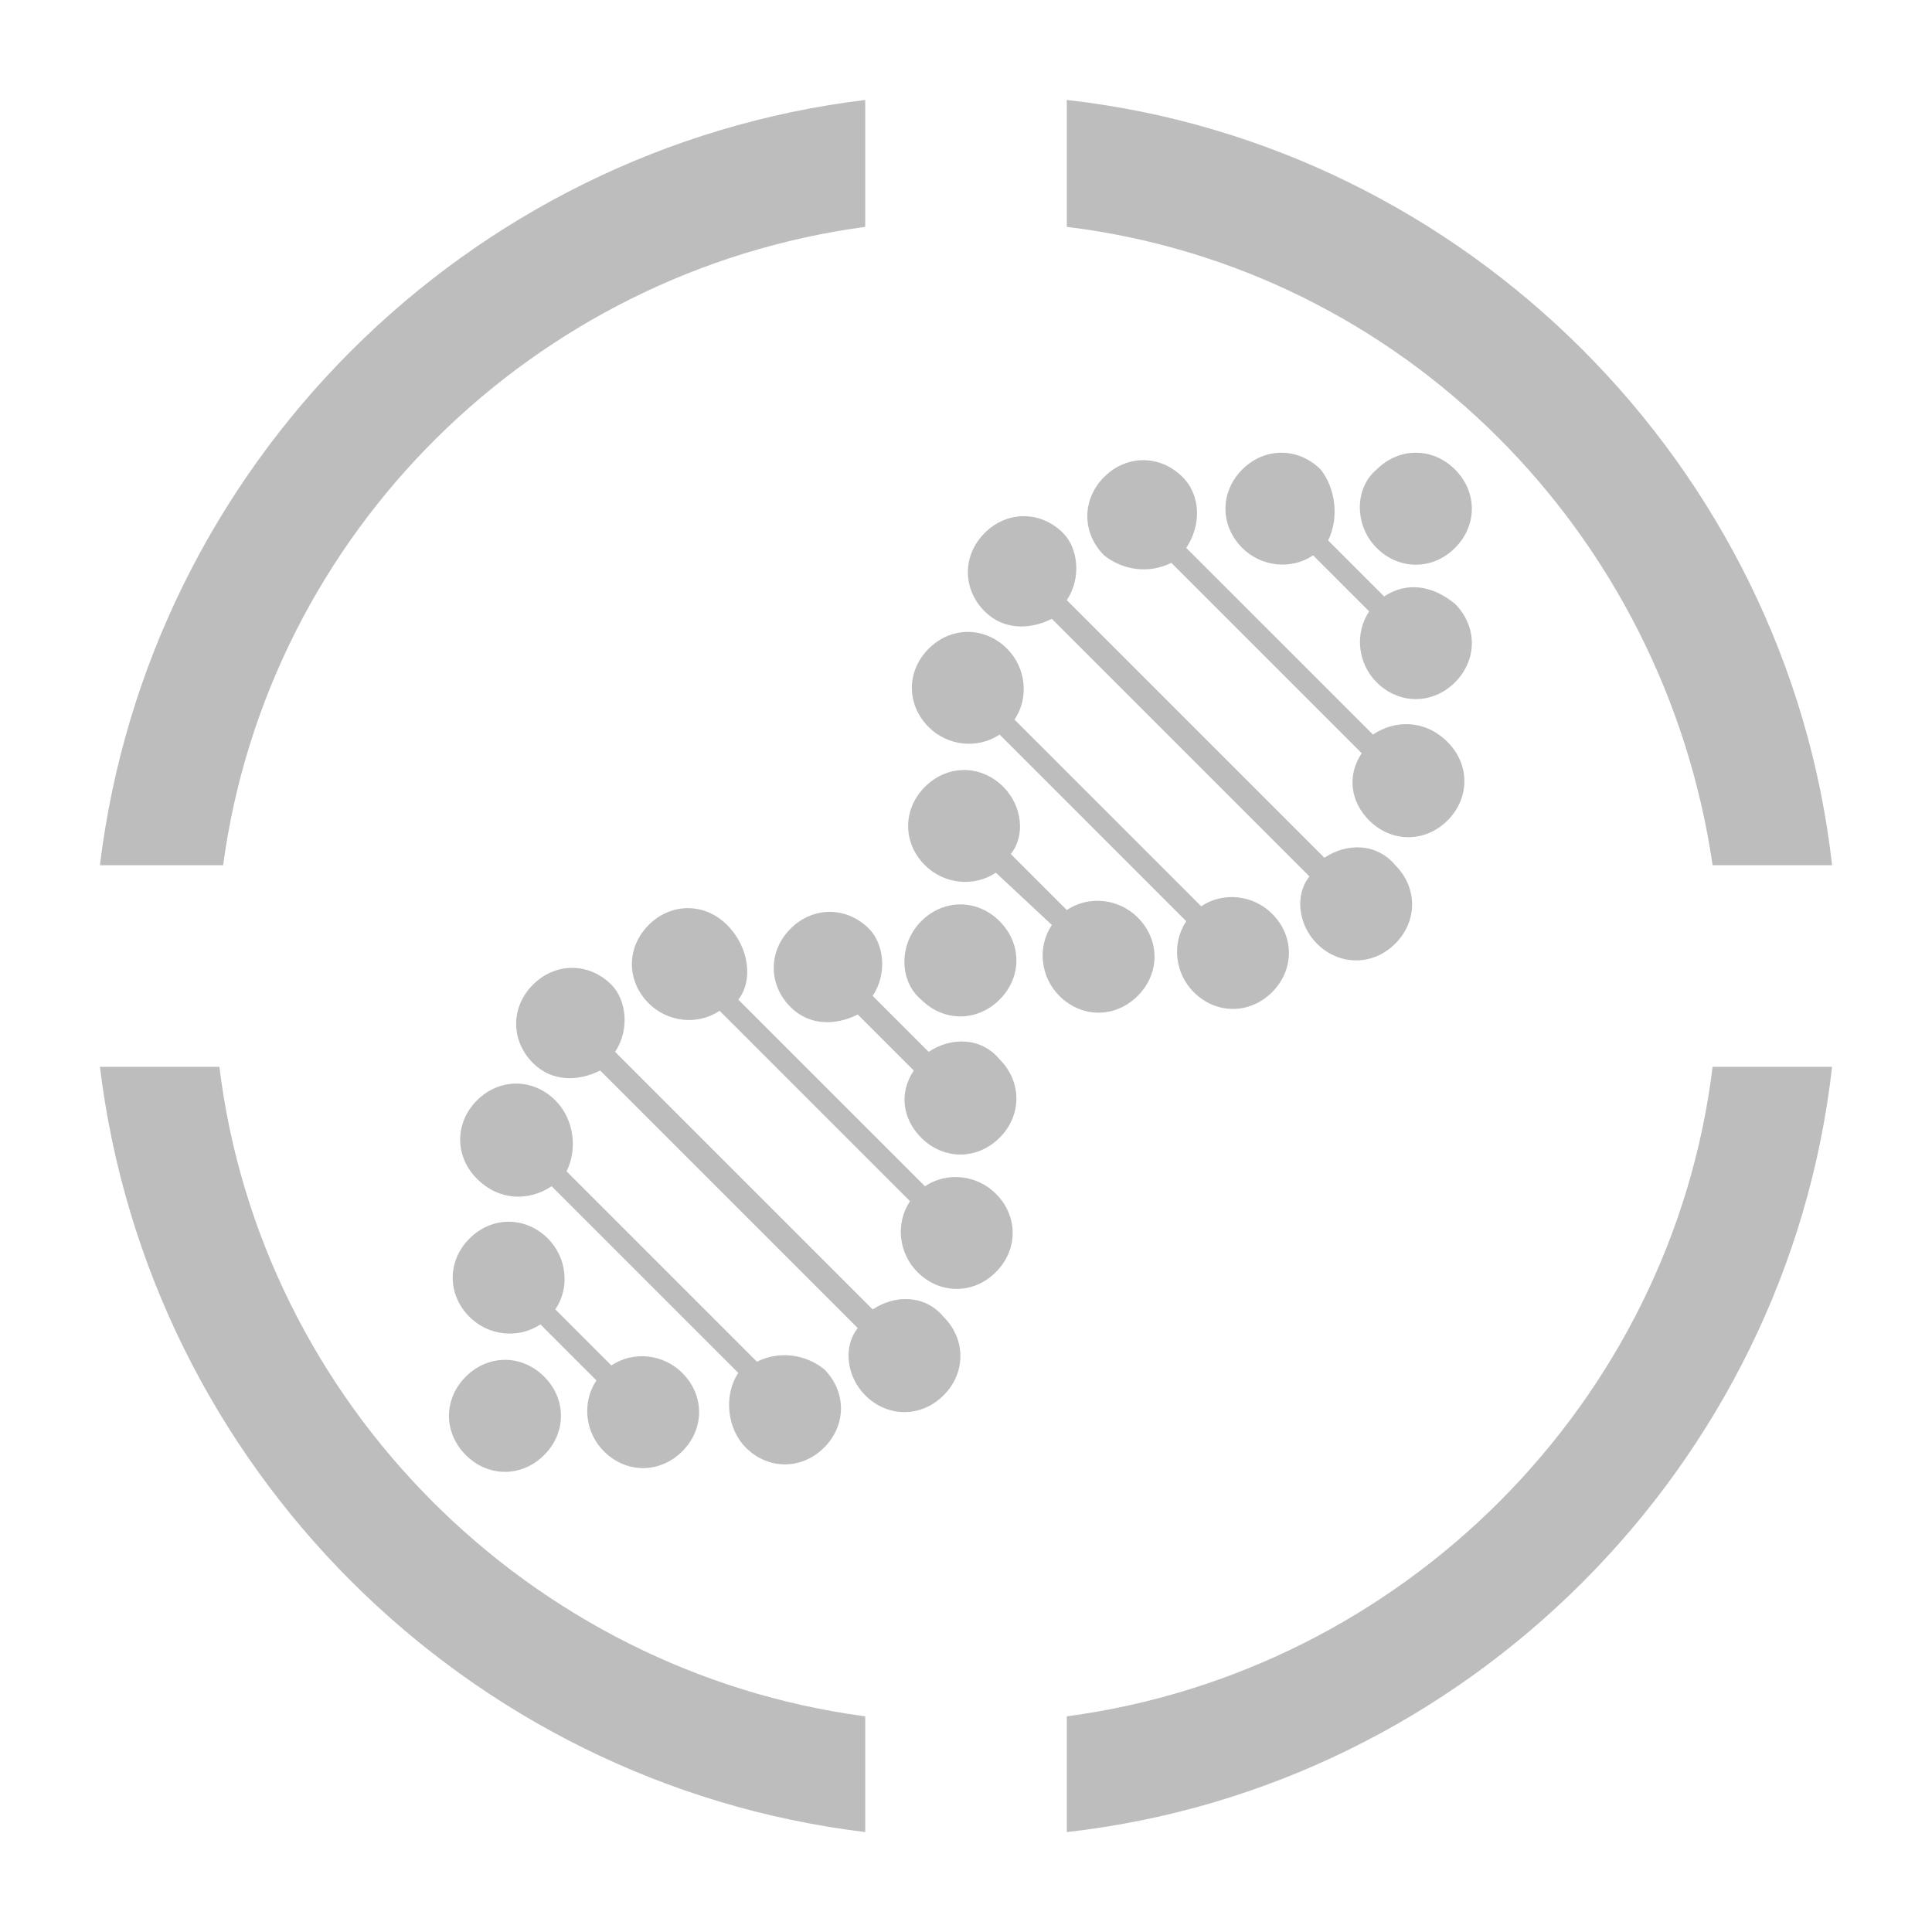 <svg width="68" height="68" viewBox="0 0 68 68" fill="none" xmlns="http://www.w3.org/2000/svg">
<path d="M21.649 37.022L30.715 46.088C31.504 45.563 32.555 45.563 33.212 46.351C34 47.139 34 48.322 33.212 49.11C32.423 49.899 31.241 49.899 30.453 49.11C29.796 48.453 29.664 47.402 30.19 46.745L21.124 37.679C20.335 38.074 19.416 38.074 18.759 37.416C17.97 36.628 17.97 35.446 18.759 34.657C19.547 33.869 20.73 33.869 21.518 34.657C22.044 35.183 22.175 36.234 21.649 37.022ZM25.985 35.183L32.555 41.752C33.343 41.227 34.394 41.358 35.051 42.015C35.84 42.803 35.84 43.986 35.051 44.774C34.263 45.563 33.08 45.563 32.292 44.774C31.635 44.117 31.504 43.066 32.029 42.278L25.328 35.577C24.54 36.103 23.489 35.971 22.832 35.314C22.044 34.526 22.044 33.343 22.832 32.555C23.62 31.767 24.803 31.767 25.591 32.555C26.379 33.343 26.511 34.526 25.985 35.183ZM30.715 35.051L32.686 37.022C33.474 36.497 34.526 36.497 35.183 37.285C35.971 38.074 35.971 39.256 35.183 40.044C34.394 40.833 33.212 40.833 32.423 40.044C31.766 39.387 31.635 38.468 32.161 37.679L30.19 35.708C29.401 36.103 28.482 36.103 27.825 35.446C27.036 34.657 27.036 33.475 27.825 32.686C28.613 31.898 29.796 31.898 30.584 32.686C31.11 33.212 31.241 34.263 30.715 35.051ZM35.577 30.059L37.548 32.029C38.336 31.504 39.387 31.635 40.044 32.292C40.832 33.081 40.832 34.263 40.044 35.051C39.256 35.84 38.073 35.84 37.285 35.051C36.628 34.395 36.496 33.343 37.022 32.555L35.051 30.716C34.263 31.241 33.212 31.11 32.555 30.453C31.766 29.664 31.766 28.482 32.555 27.694C33.343 26.905 34.526 26.905 35.314 27.694C35.971 28.351 36.102 29.402 35.577 30.059ZM35.708 25.328L42.278 31.898C43.066 31.372 44.117 31.504 44.774 32.161C45.562 32.949 45.562 34.132 44.774 34.92C43.986 35.708 42.803 35.708 42.015 34.92C41.358 34.263 41.227 33.212 41.752 32.424L35.183 25.854C34.394 26.38 33.343 26.248 32.686 25.591C31.898 24.803 31.898 23.62 32.686 22.832C33.474 22.044 34.657 22.044 35.445 22.832C36.102 23.489 36.234 24.54 35.708 25.328ZM46.745 19.022L48.716 20.993C49.504 20.467 50.424 20.598 51.212 21.255C52.001 22.044 52.001 23.226 51.212 24.015C50.424 24.803 49.242 24.803 48.453 24.015C47.796 23.358 47.665 22.306 48.19 21.518L46.219 19.547C45.431 20.073 44.38 19.942 43.723 19.285C42.935 18.496 42.935 17.314 43.723 16.525C44.511 15.737 45.694 15.737 46.482 16.525C47.008 17.182 47.139 18.233 46.745 19.022ZM37.548 21.124L46.614 30.19C47.402 29.664 48.453 29.664 49.11 30.453C49.898 31.241 49.898 32.424 49.11 33.212C48.322 34 47.139 34 46.351 33.212C45.694 32.555 45.562 31.504 46.088 30.847L37.022 21.781C36.234 22.175 35.314 22.175 34.657 21.518C33.869 20.73 33.869 19.547 34.657 18.759C35.445 17.971 36.628 17.971 37.416 18.759C37.942 19.285 38.073 20.336 37.548 21.124ZM19.941 41.227L26.642 47.928C27.43 47.534 28.35 47.665 29.007 48.191C29.796 48.979 29.796 50.161 29.007 50.95C28.219 51.738 27.036 51.738 26.248 50.95C25.591 50.293 25.46 49.11 25.985 48.322L19.416 41.752C18.627 42.278 17.576 42.278 16.788 41.49C15.999 40.701 15.999 39.519 16.788 38.73C17.576 37.942 18.759 37.942 19.547 38.73C20.204 39.387 20.335 40.438 19.941 41.227ZM16.525 43.592C17.313 42.804 18.496 42.804 19.284 43.592C19.941 44.249 20.073 45.3 19.547 46.088L21.518 48.059C22.306 47.534 23.357 47.665 24.014 48.322C24.803 49.11 24.803 50.293 24.014 51.081C23.226 51.87 22.044 51.87 21.255 51.081C20.598 50.424 20.467 49.373 20.992 48.585L19.021 46.614C18.233 47.139 17.182 47.008 16.525 46.351C15.737 45.563 15.737 44.38 16.525 43.592ZM16.394 48.453C17.182 47.665 18.364 47.665 19.153 48.453C19.941 49.242 19.941 50.424 19.153 51.213C18.364 52.001 17.182 52.001 16.394 51.213C15.605 50.424 15.605 49.242 16.394 48.453ZM32.423 32.424C33.212 31.635 34.394 31.635 35.183 32.424C35.971 33.212 35.971 34.395 35.183 35.183C34.394 35.971 33.212 35.971 32.423 35.183C31.635 34.526 31.635 33.212 32.423 32.424ZM41.752 19.285L48.322 25.854C49.11 25.328 50.161 25.328 50.95 26.117C51.738 26.905 51.738 28.088 50.95 28.876C50.161 29.664 48.979 29.664 48.19 28.876C47.533 28.219 47.402 27.299 47.928 26.511L41.227 19.81C40.438 20.204 39.519 20.073 38.862 19.547C38.073 18.759 38.073 17.576 38.862 16.788C39.65 16 40.832 16 41.621 16.788C42.278 17.445 42.278 18.496 41.752 19.285ZM48.453 16.525C49.242 15.737 50.424 15.737 51.212 16.525C52.001 17.314 52.001 18.496 51.212 19.285C50.424 20.073 49.242 20.073 48.453 19.285C47.665 18.496 47.665 17.182 48.453 16.525ZM30.453 64.483C16.394 62.775 5.225 51.607 3.517 37.548H7.722C9.167 49.373 18.627 58.833 30.453 60.41V64.483ZM64.483 37.548C62.906 51.607 51.606 62.906 37.548 64.483V60.41C49.373 58.833 58.833 49.373 60.278 37.548H64.483ZM37.548 3.518C51.606 5.094 62.906 16.394 64.483 30.453H60.278C58.57 18.759 49.373 9.43 37.548 7.985V3.518ZM3.517 30.453C5.225 16.394 16.394 5.226 30.453 3.518V7.985C18.759 9.562 9.43 18.759 7.853 30.453H3.517Z" fill="#BDBDBD"/>
</svg>
